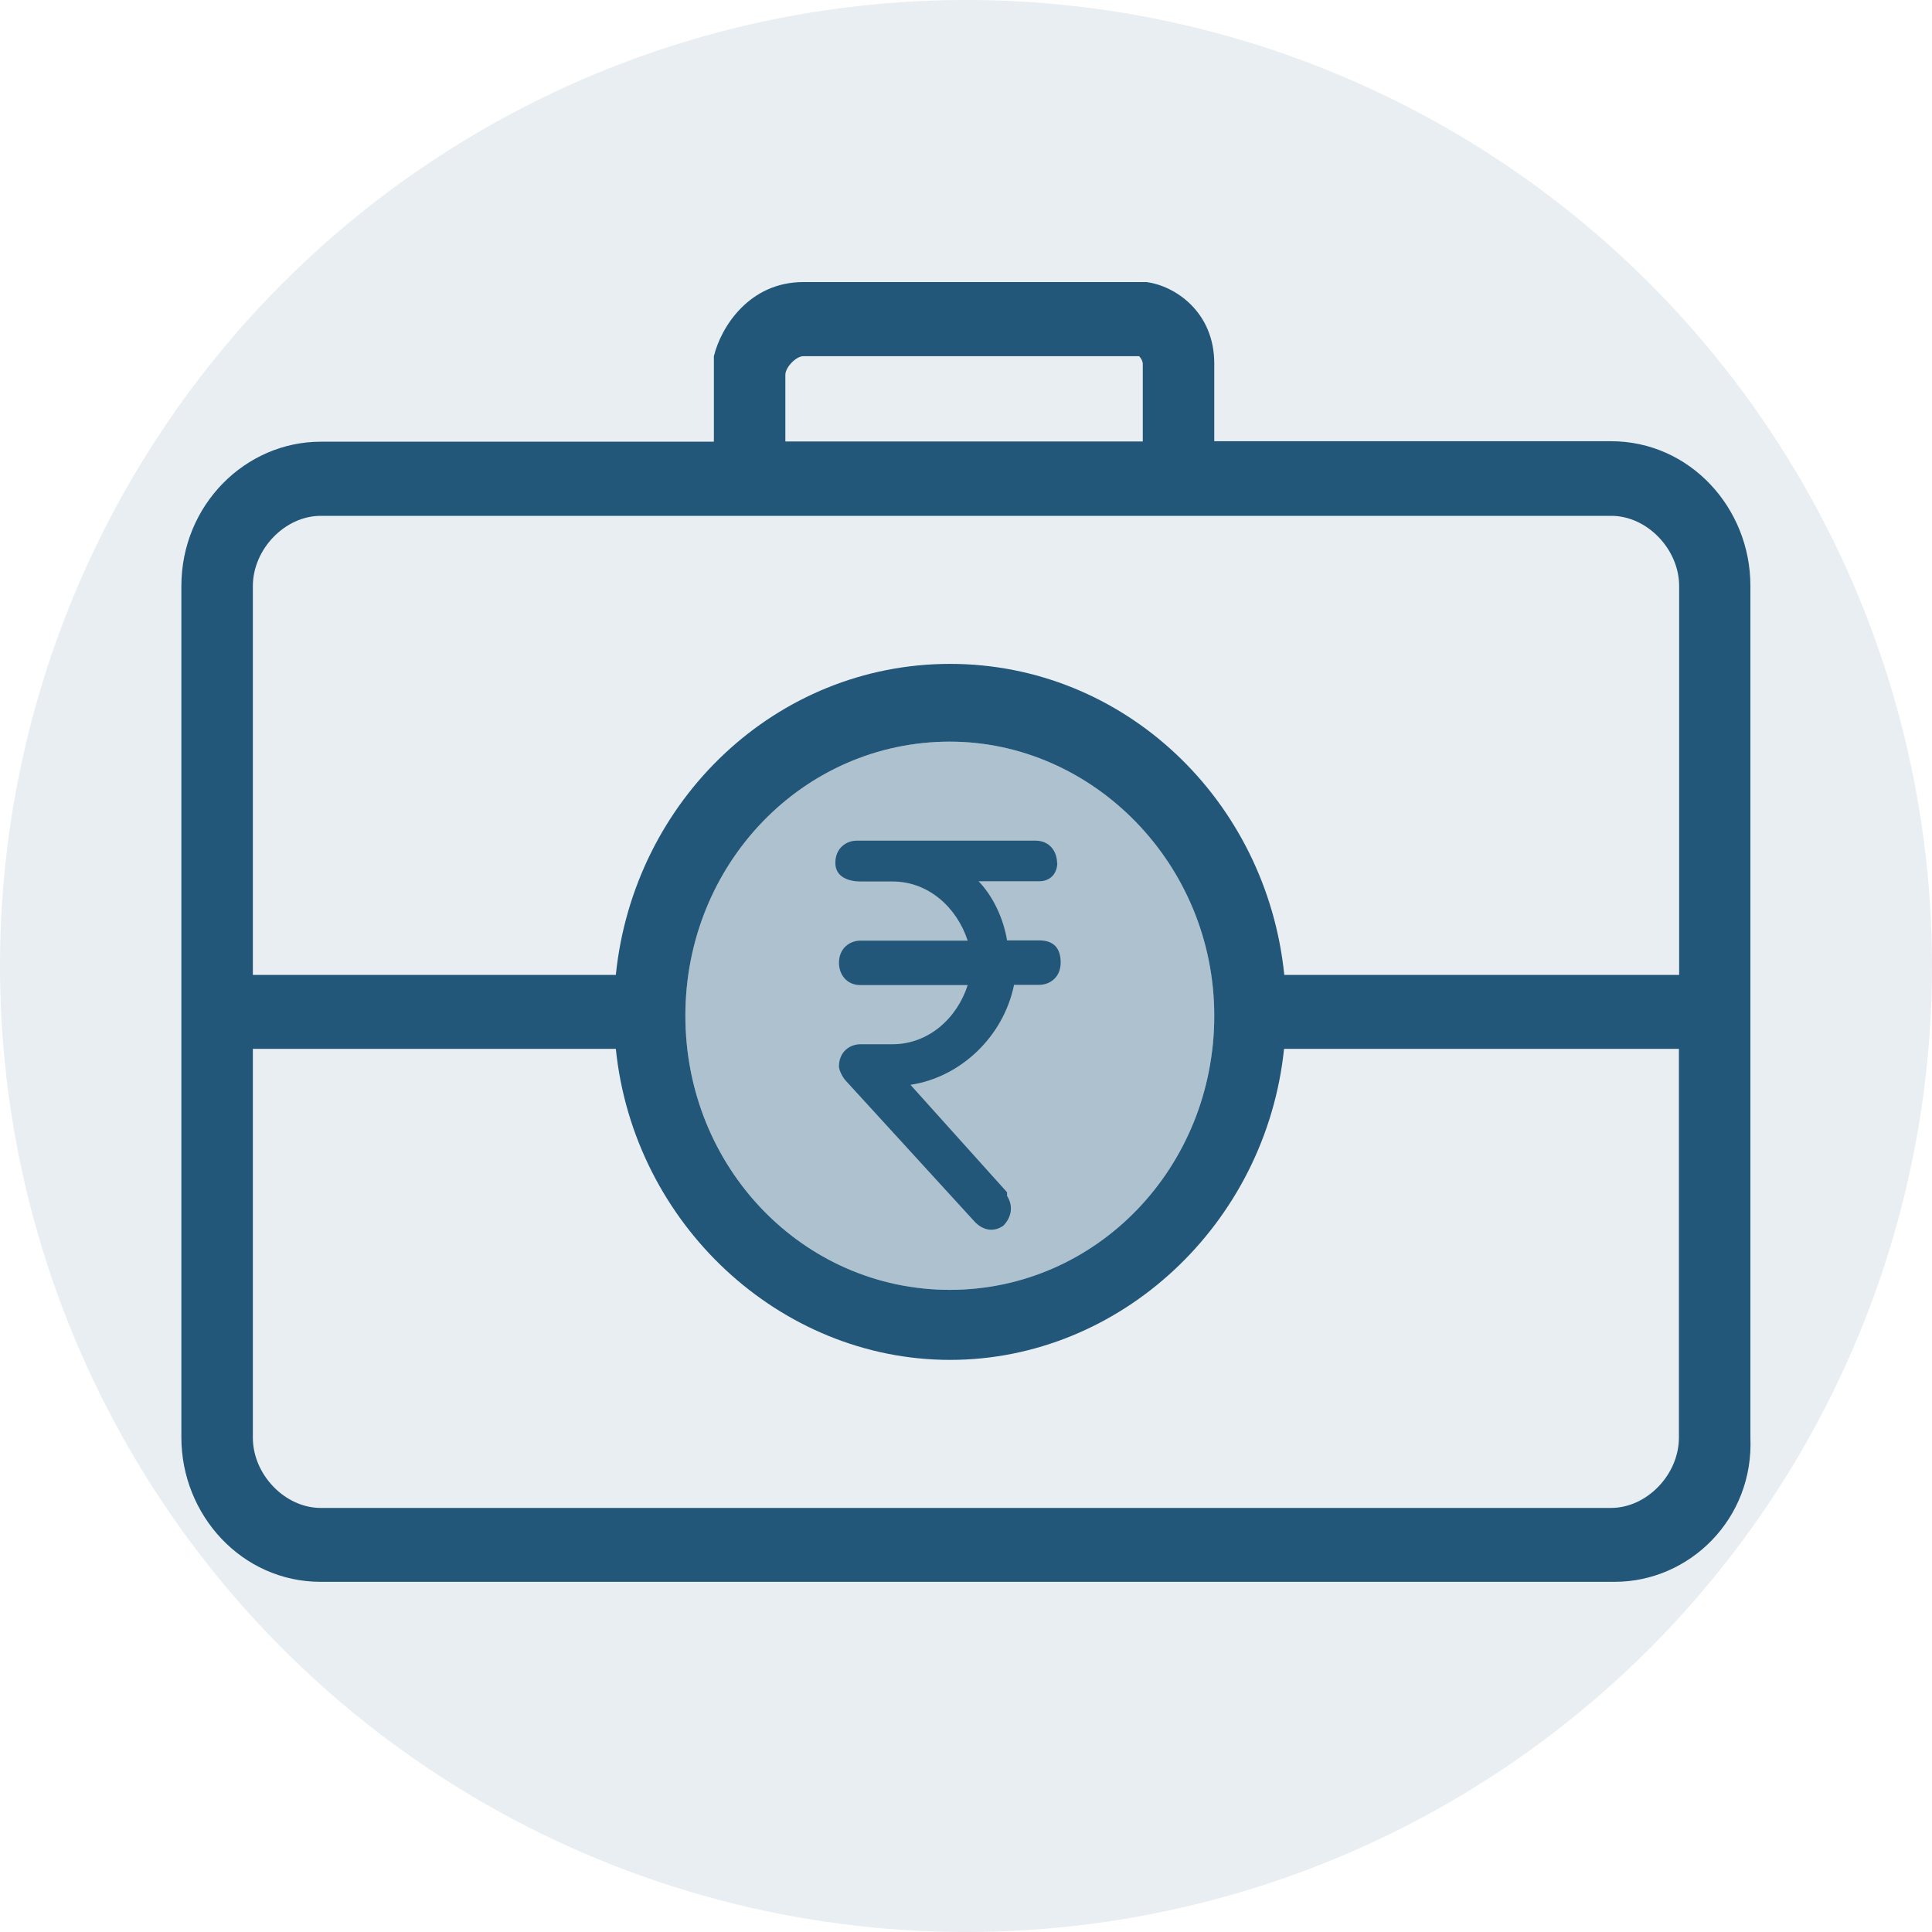 <?xml version="1.0" encoding="UTF-8"?>
<svg id="Layer_1" data-name="Layer 1" xmlns="http://www.w3.org/2000/svg" width="80" height="80" viewBox="0 0 80 80">
  <defs>
    <style>
      .cls-1 {
        opacity: .3;
      }

      .cls-1, .cls-2, .cls-3 {
        fill: #22577a;
        stroke-width: 0px;
      }

      .cls-2 {
        isolation: isolate;
        opacity: .1;
      }
    </style>
  </defs>
  <circle class="cls-2" cx="40" cy="40" r="40"/>
  <g id="_2429040387728" data-name=" 2429040387728">
    <path class="cls-3" d="M43.77,35.73c0-.46-.3-.92-.89-.92h-7.4c-.44,0-.89.31-.89.92s.59.77,1.04.77h1.33c1.48,0,2.66,1.07,3.11,2.45h-4.44c-.44,0-.89.31-.89.92,0,.46.3.92.89.92h4.44c-.44,1.38-1.63,2.45-3.11,2.45h-1.33c-.44,0-.89.31-.89.92,0,.15.15.46.3.61l5.33,5.83c.3.31.74.46,1.18.15.3-.31.44-.77.15-1.23v-.15l-4-4.45c2.07-.31,3.85-1.99,4.29-4.14h1.04c.44,0,.89-.31.89-.92s-.3-.92-.89-.92h-1.33c-.15-.92-.59-1.84-1.18-2.45h2.52c.44,0,.74-.31.74-.77h0Z"/>
    <path class="cls-3" d="M39.33,30.71c-6.07,0-10.95,5.06-10.95,11.35s4.88,11.35,10.95,11.35,10.95-5.06,10.95-11.35-5.03-11.35-10.95-11.35h0ZM53.17,40.37h16.36v-16.1c0-1.53-1.33-2.91-2.81-2.91H13.28c-1.48,0-2.81,1.38-2.81,2.91v16.1h15.03c.74-7.25,6.64-12.88,13.84-12.88s13.1,5.63,13.84,12.88h0ZM69.53,43.43h-16.36c-.75,7.25-6.78,12.88-13.83,12.88s-13.1-5.63-13.84-12.88h-15.03v16.1c0,1.53,1.33,2.91,2.81,2.91h53.43c1.48,0,2.81-1.38,2.81-2.91v-16.1ZM47.32,18.28v-3.22s0-.15-.15-.31h-13.91c-.3,0-.74.46-.74.77v2.76h14.8ZM29.56,18.28v-3.53c.3-1.23,1.48-3.07,3.7-3.07h14.21c1.18.15,2.81,1.23,2.81,3.37v3.22h16.43c3.26,0,5.77,2.76,5.77,5.98v35.27c.15,3.37-2.52,5.98-5.62,5.98H13.28c-3.26,0-5.77-2.76-5.77-5.98V24.27c0-3.37,2.66-5.98,5.77-5.98h16.28Z"/>
  </g>
  <path class="cls-1" d="M39.33,30.71c-6.07,0-10.95,5.06-10.95,11.35s4.88,11.35,10.95,11.35,10.95-5.06,10.95-11.35-5.03-11.35-10.95-11.35h0Z"/>
</svg>